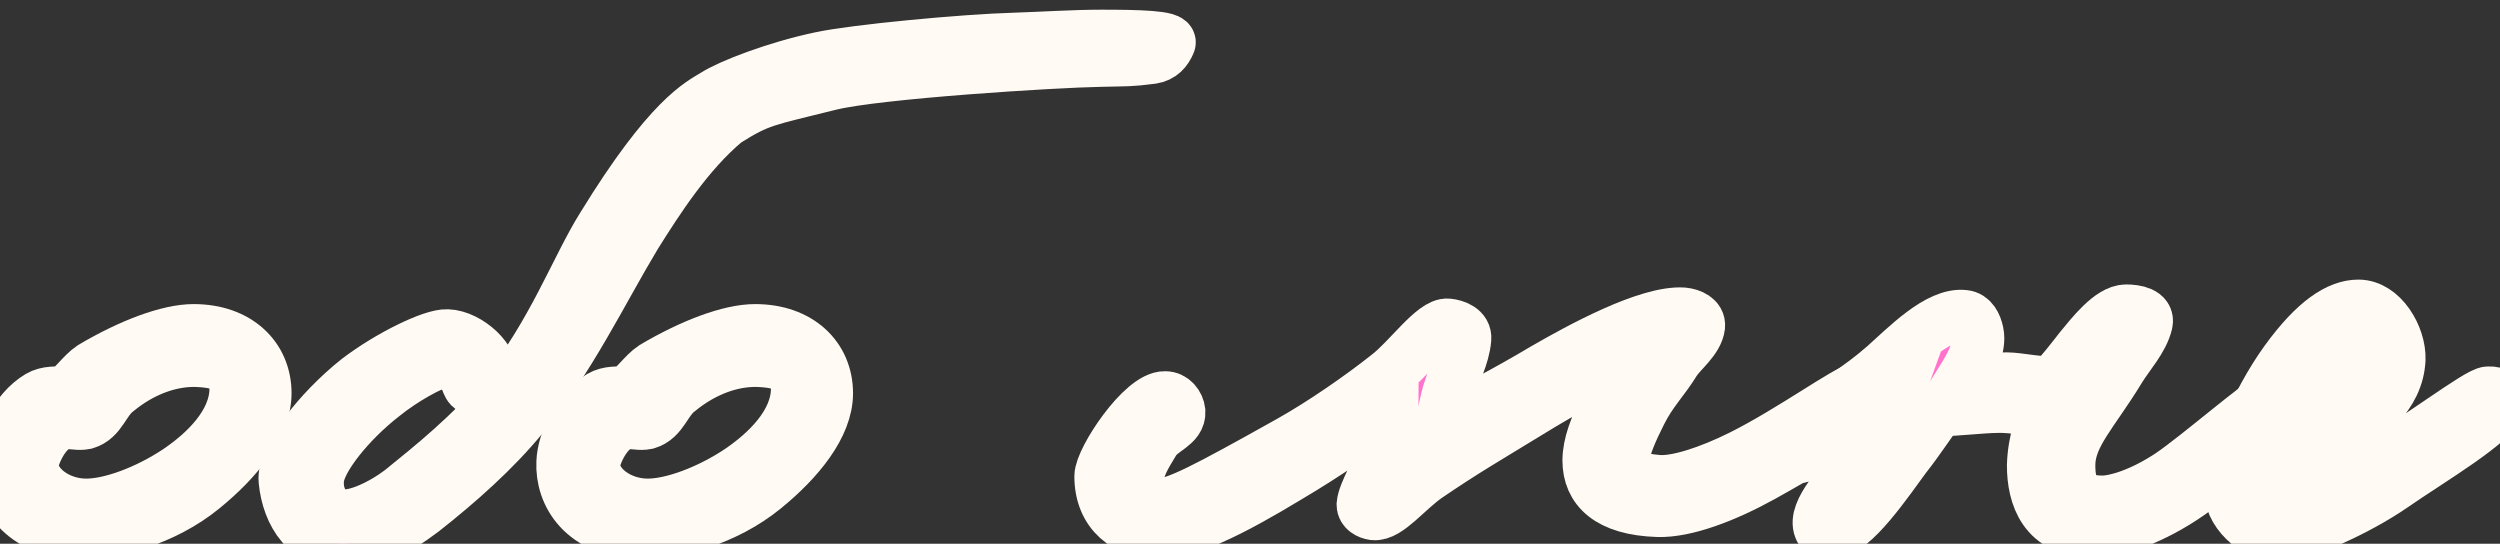 <?xml version="1.0" encoding="UTF-8"?> <svg xmlns="http://www.w3.org/2000/svg" viewBox="0 0 192.00 41.76" data-guides="{&quot;vertical&quot;:[],&quot;horizontal&quot;:[]}"><rect x="0" y="0" width="192.00" height="41.76" fill="#333333" stroke="none"/><path fill="#ff73cf" stroke="#fffaf3" fill-opacity="1" stroke-width="4" stroke-opacity="1" stroke-linecap="round" id="tSvg1613f92a279" title="Path 2" stroke-dasharray="" paint-order="stroke" fill-rule="" d="M191.923 30.995C191.863 32.268 186.586 35.362 183.796 37.303C180.884 39.304 177.002 40.942 175.304 41.184C173.606 41.427 171.301 39.547 171.301 37.788C171.301 35.544 173.303 30.813 175.547 27.719C177.791 24.626 179.611 23.473 181.127 23.473C182.947 23.473 184.341 25.839 184.281 27.598C184.16 30.388 181.733 32.268 179.429 33.542C177.548 34.573 175.608 35.119 174.213 35.483C173.788 36.272 173.727 36.757 173.727 37.545C173.727 38.455 174.94 38.698 175.668 38.758C176.517 38.819 178.398 37.97 181.855 35.968C185.615 33.785 190.347 30.145 191.074 30.145C191.438 30.145 191.984 30.085 191.923 30.995ZM181.855 27.477C181.855 26.931 181.43 26.142 180.763 26.142C180.035 26.142 178.519 27.537 177.609 29.054C177.002 30.024 175.668 32.329 175.304 32.936C176.396 32.754 178.398 32.208 179.793 30.873C180.884 29.842 181.855 29.357 181.855 27.477Z"></path><path fill="#ff73cf" stroke="#fffaf3" fill-opacity="1" stroke-width="4" stroke-opacity="1" stroke-linecap="round" id="tSvg136bfd27b7b" title="Path 5" stroke-dasharray="" paint-order="stroke" fill-rule="" d="M63.513 30.206C63.513 32.693 61.329 35.362 58.721 37.485C55.688 39.971 51.685 41.002 49.138 40.942C44.77 40.821 43.072 37.97 43.193 35.483C43.254 33.967 44.285 31.54 46.105 30.449C46.711 30.085 47.5 30.145 48.046 30.145C48.774 29.721 49.441 28.69 50.168 28.204C53.141 26.445 56.052 25.354 57.993 25.354C61.389 25.354 63.513 27.416 63.513 30.206ZM61.208 29.842C61.208 27.962 59.57 27.78 58.235 27.719C56.295 27.659 54.111 28.386 52.11 30.024C51.078 30.812 50.896 32.147 49.683 32.511C49.077 32.632 48.834 32.45 48.106 32.511C46.529 32.693 45.619 35.18 45.619 35.665C45.619 37.303 47.56 38.758 49.744 38.758C51.624 38.758 54.414 37.727 56.78 36.15C58.842 34.755 61.208 32.511 61.208 29.842Z"></path><path fill="#ff73cf" stroke="#fffaf3" fill-opacity="1" stroke-width="4" stroke-opacity="1" stroke-linecap="round" id="tSvg12f039c6682" title="Path 6" stroke-dasharray="" paint-order="stroke" fill-rule="" d="M89.821 3.311C89.577 3.877 89.211 4.331 88.48 4.444C86.712 4.671 86.651 4.614 84.457 4.671C81.044 4.727 67.391 5.577 63.734 6.484C58.736 7.731 58.37 7.674 55.749 9.317C52.824 11.754 50.507 15.381 48.801 18.101C46.18 22.464 43.803 27.507 40.146 31.984C38.013 34.591 35.209 37.084 32.466 39.237C30.272 40.881 28.809 41.617 26.554 41.731C23.567 41.844 22.104 39.464 21.861 36.914C21.678 35.101 24.482 31.53 27.468 29.151C29.845 27.337 33.197 25.694 34.355 25.75C36.001 25.807 38.013 27.677 37.708 28.981C37.586 29.604 37.038 29.944 36.428 29.887C35.818 29.831 35.94 29.094 35.514 28.697C35.026 28.187 34.66 27.677 33.99 27.791C33.197 27.904 30.942 29.151 29.419 30.397C26.859 32.381 24.542 35.27 24.421 36.801C24.299 38.104 24.969 39.521 26.432 39.577C27.59 39.634 29.724 38.614 31.247 37.311C32.71 36.121 36.367 33.23 38.744 30.227C42.462 25.581 44.291 20.537 46.241 17.421C51.422 8.977 53.799 7.957 54.896 7.277C56.054 6.541 59.528 5.181 63.002 4.444C65.624 3.877 73.974 3.084 77.996 2.971C79.886 2.914 82.446 2.744 84.579 2.744C87.383 2.744 90.065 2.801 89.821 3.311Z"></path><path fill="#ff73cf" stroke="#fffaf3" fill-opacity="1" stroke-width="4" stroke-opacity="1" stroke-linecap="round" id="tSvgc8c9e48ee6" title="Path 7" stroke-dasharray="" paint-order="stroke" fill-rule="" d="M20.391 30.206C20.391 32.693 18.207 35.362 15.599 37.485C12.566 39.971 8.563 41.002 6.016 40.942C1.649 40.821 -0.05 37.97 0.072 35.483C0.132 33.967 1.163 31.54 2.983 30.449C3.59 30.085 4.378 30.145 4.924 30.145C5.652 29.721 6.319 28.69 7.047 28.204C10.019 26.445 12.93 25.354 14.871 25.354C18.268 25.354 20.391 27.416 20.391 30.206ZM18.086 29.842C18.086 27.962 16.448 27.78 15.114 27.719C13.173 27.659 10.989 28.386 8.988 30.024C7.957 30.812 7.775 32.147 6.562 32.511C5.955 32.632 5.712 32.45 4.985 32.511C3.408 32.693 2.498 35.18 2.498 35.665C2.498 37.303 4.439 38.758 6.622 38.758C8.503 38.758 11.293 37.727 13.658 36.15C15.72 34.755 18.086 32.511 18.086 29.842Z"></path><path fill="#ff73cf" stroke="#fffaf3" fill-opacity="1" stroke-width="4" stroke-opacity="1" stroke-linecap="round" id="tSvg15d09a1cefa" title="Path 3" stroke-dasharray="" paint-order="stroke" fill-rule="" d="M175.298 31.488C175.419 32.337 170.446 36.34 168.141 37.917C165.351 39.858 162.561 40.828 160.741 40.828C156.981 40.828 156.131 38.099 156.131 35.733C156.192 33.732 156.859 32.155 157.102 31.488C156.01 31.488 154.554 31.245 153.584 31.245C152.128 31.245 149.884 31.548 148.974 31.488C148.186 32.458 147.458 33.671 146.305 35.127C145.092 36.764 142.241 41.01 140.725 40.828C140.361 40.768 139.876 40.95 139.755 40.586C139.209 39.251 141.513 37.007 142.545 35.612C143.576 34.217 145.213 31.791 145.759 30.274C143.697 31.366 139.573 35.005 138.056 35.127C137.692 35.127 137.389 34.642 137.328 34.278C137.025 32.458 140.725 31.609 144.728 28.091C146.305 26.696 148.853 24.027 150.854 24.27C151.461 24.33 151.764 24.937 151.886 25.543C152.128 26.696 151.339 28.091 150.733 29.061C152.128 29.243 152.613 29.061 154.13 29.061C155.039 29.061 156.859 29.486 157.648 29.304C158.315 28.637 159.103 27.606 159.77 26.756C160.62 25.725 162.076 23.845 163.288 23.845C164.016 23.845 165.048 24.027 164.865 24.816C164.562 26.089 163.47 27.242 162.803 28.334C160.741 31.73 158.921 33.428 158.921 35.733C158.921 37.795 159.649 38.523 161.469 38.523C162.5 38.523 164.502 37.917 166.685 36.461C168.748 35.066 173.721 30.759 174.327 30.638C174.934 30.517 175.238 30.881 175.298 31.488Z"></path><path fill="#ff73cf" stroke="#fffaf3" fill-opacity="1" stroke-width="4" stroke-opacity="1" stroke-linecap="round" id="tSvge4c73f48a4" title="Path 4" stroke-dasharray="" paint-order="stroke" fill-rule="" d="M143.467 30.873C143.528 31.965 137.948 35.119 135.339 36.575C132.489 38.152 129.456 39.304 127.333 39.243C123.511 39.122 121.995 37.545 121.995 35.362C121.995 34.148 122.541 32.693 123.33 31.237C124.118 29.721 125.574 28.083 125.998 27.234C124.179 27.78 120.479 29.781 117.143 31.844C114.171 33.663 112.472 34.634 109.622 36.575C108.045 37.666 106.589 39.607 105.497 39.486C105.073 39.425 104.648 39.183 104.648 38.758C104.709 37.848 105.922 35.907 106.346 34.634C106.65 33.724 106.953 32.572 106.953 31.48C105.437 32.329 102.829 34.27 100.038 35.968C96.823 37.909 91.911 40.942 88.999 40.942C86.512 40.942 84.511 39.425 84.511 36.575C84.511 35.301 87.725 30.449 89.484 30.509C90.091 30.509 90.516 31.055 90.576 31.601C90.637 32.693 89.242 32.935 88.635 33.906C87.907 35.119 87.422 35.847 87.301 37.181C87.24 37.97 88.15 38.758 88.878 38.758C90.273 38.758 92.456 37.606 99.068 33.906C101.555 32.511 104.527 30.449 106.589 28.811C108.166 27.598 110.107 24.808 111.199 24.929C111.805 24.99 112.594 25.293 112.533 26.021C112.412 27.416 111.684 28.689 111.32 29.903C111.017 30.752 110.895 31.722 110.713 32.572C112.655 31.662 115.748 30.024 118.599 28.326C121.328 26.749 126.544 23.898 129.274 24.08C129.88 24.14 130.548 24.444 130.487 25.05C130.366 26.081 129.153 26.991 128.667 27.719C127.697 29.296 126.848 30.024 125.998 31.722C125.331 33.057 124.785 34.27 124.664 35.24C124.543 36.514 125.877 36.817 127.333 36.939C128.728 37.06 131.215 36.271 133.762 34.998C137.523 33.117 141.951 29.903 142.618 29.903C143.285 29.903 143.406 30.206 143.467 30.873Z"></path><defs></defs></svg> 